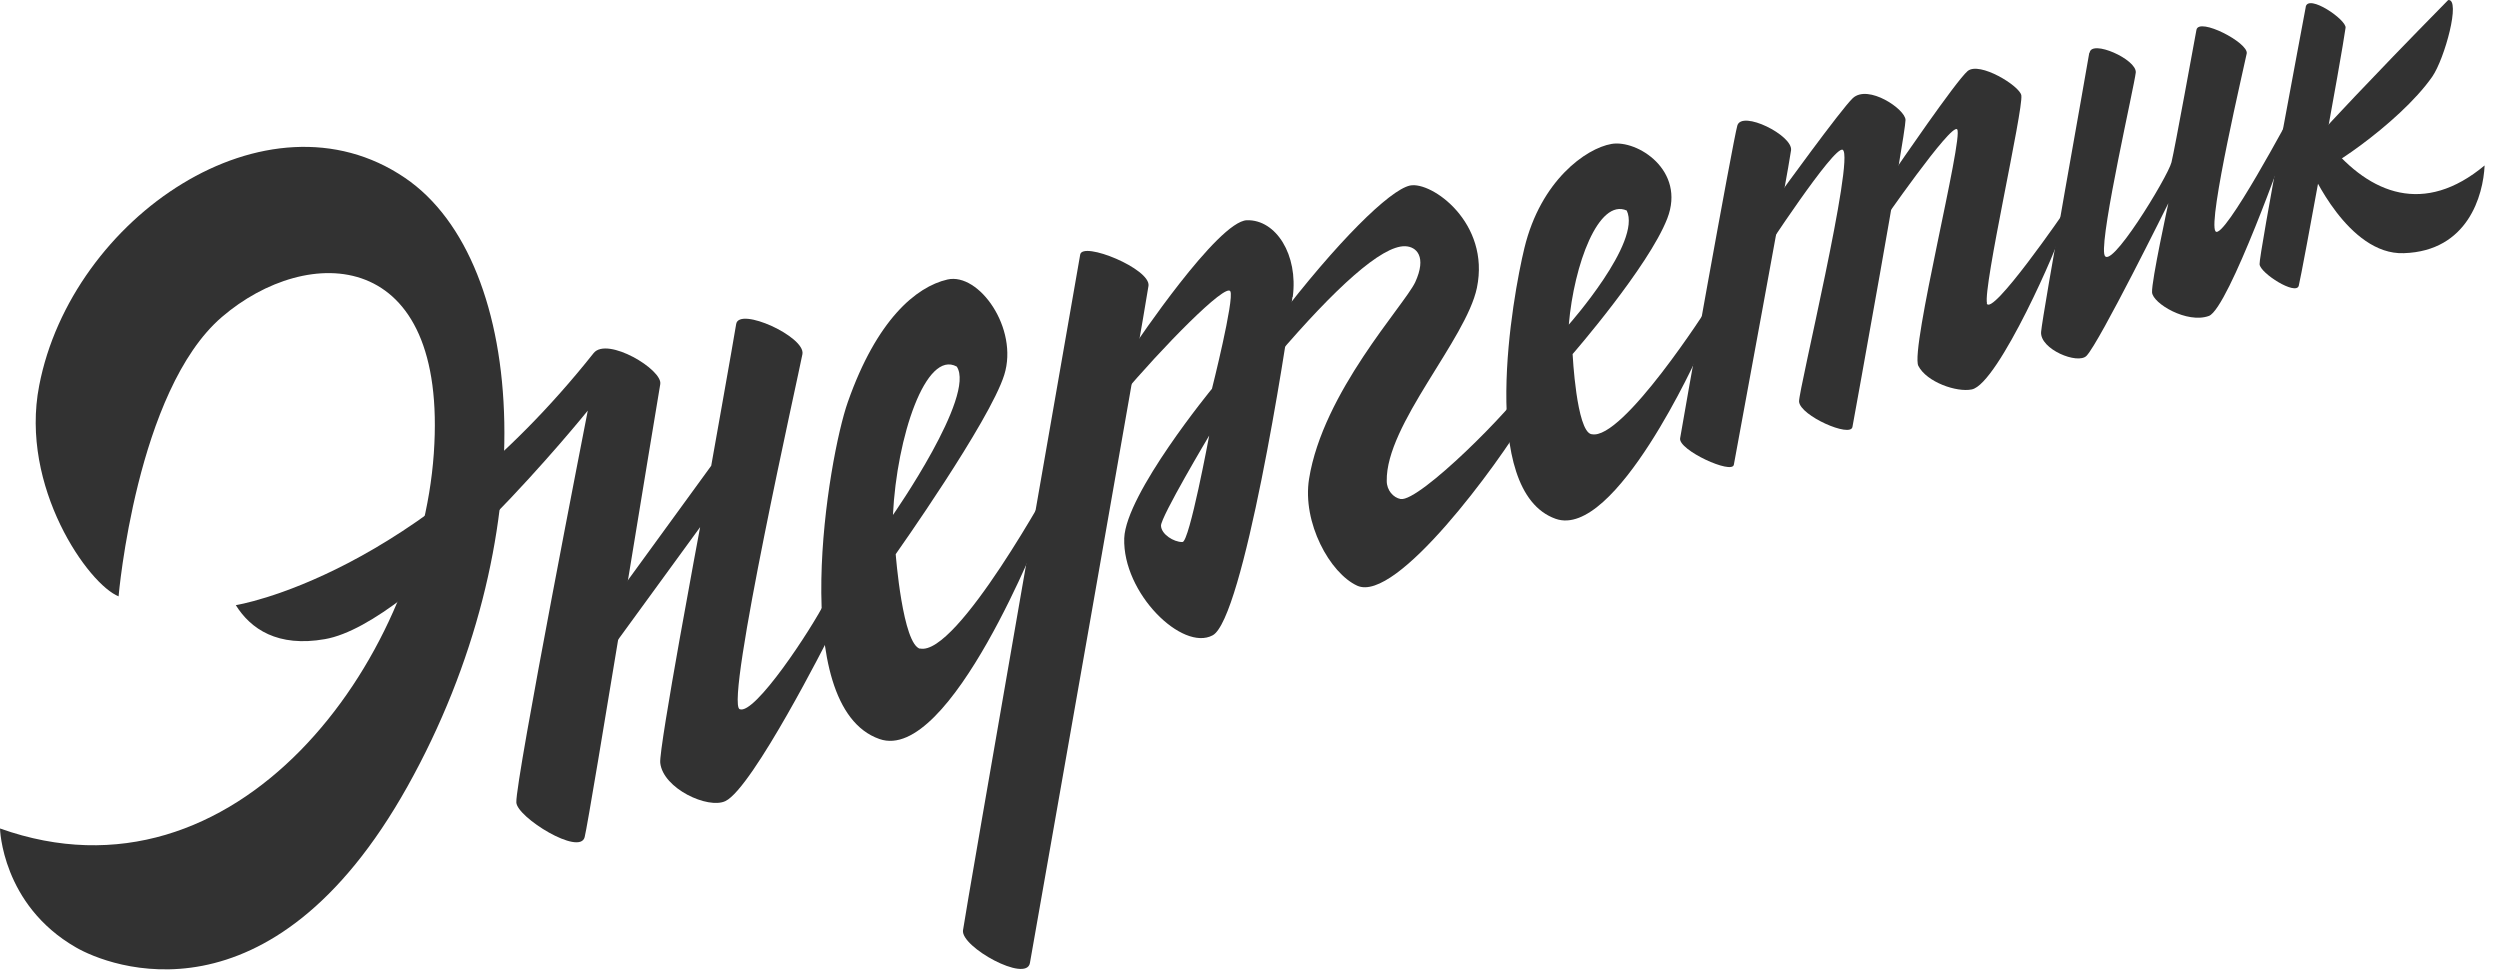 <?xml version="1.0" encoding="UTF-8"?> <svg xmlns="http://www.w3.org/2000/svg" width="159" height="62" viewBox="0 0 159 62" fill="none"><path d="M7.543 37.913C7.543 37.913 8.668 24.835 14.115 20.159C19.562 15.484 28.517 15.638 27.59 28.849C26.664 42.06 15.063 58.071 0 52.69C0 52.69 0.11 57.542 4.83 60.255C6.881 61.446 17.203 65.592 25.914 50.021C34.626 34.451 33.678 16.697 25.76 11.315C16.982 5.339 4.543 13.852 2.492 24.526C1.235 30.966 5.646 37.208 7.565 37.935L7.543 37.913Z" fill="#323232"></path><path d="M14.997 38.487C14.997 38.487 26.444 36.701 37.758 22.453C38.618 21.395 42.169 23.512 41.992 24.438C41.816 25.365 37.493 52.029 37.184 53.242C36.875 54.455 32.883 51.985 32.839 51.036C32.773 49.647 37.383 26.115 37.383 26.115C37.383 26.115 26.488 39.634 20.665 40.649C17.666 41.178 15.945 40.009 14.997 38.487Z" fill="#323232"></path><path d="M39.103 38.046L45.234 29.621C45.234 29.621 46.646 21.704 46.822 20.601C47.02 19.498 51.233 21.417 51.035 22.52C50.836 23.622 46.094 44.707 47.043 45.104C47.991 45.501 51.586 40.053 52.534 38.179L52.711 40.538C52.711 40.538 47.881 50.11 46.138 50.948C45.036 51.478 42.169 50.154 41.992 48.522C41.882 47.618 44.528 33.525 44.528 33.525L38.485 41.818L39.147 38.09L39.103 38.046Z" fill="#323232"></path><path d="M58.533 41.266C57.408 41.024 56.967 35.245 56.967 35.245C56.967 35.245 62.944 26.799 63.87 23.843C64.797 20.888 62.261 17.315 60.254 17.778C58.246 18.241 55.754 20.358 53.924 25.563C52.667 29.114 50.02 44.927 55.931 47.001C60.43 48.589 66.274 33.547 66.274 33.547L67.002 30.482C67.002 30.482 60.871 41.774 58.511 41.244L58.533 41.266ZM60.849 23.314C62.084 25.166 56.791 32.753 56.791 32.753C57.033 27.769 58.886 22.233 60.849 23.314Z" fill="#323232"></path><path d="M101.209 27.614C100.261 27.416 100.018 22.52 100.018 22.52C100.018 22.52 104.848 16.962 106.039 13.896C107.23 10.831 104.12 8.868 102.488 9.155C100.856 9.441 97.989 11.492 96.953 15.771C96.203 18.859 93.975 31.231 98.938 32.996C102.731 34.341 108.046 22.476 108.046 22.476L108.664 19.476C108.664 19.476 103.194 28.055 101.231 27.614H101.209ZM103.459 13.389C104.429 15.396 99.776 20.645 99.776 20.645C100.106 16.808 101.672 12.595 103.459 13.389Z" fill="#323232"></path><path d="M68.701 16.189C68.546 17.049 61.378 58.115 61.246 59.173C61.114 60.232 65.282 62.526 65.503 61.247C65.723 59.967 72.913 19.254 73.045 18.174C73.178 17.093 68.855 15.329 68.701 16.189Z" fill="#323232"></path><path d="M82.22 18.881C82.573 16.212 81.161 13.962 79.308 14.007C77.456 14.051 72.141 21.99 72.141 21.99L71.258 25.254C73.927 22.078 77.963 17.976 78.25 18.528C78.514 19.035 77.081 24.725 77.081 24.725C77.081 24.725 71.611 31.386 71.501 34.231C71.391 37.737 75.206 41.443 77.125 40.406C79.066 39.369 81.779 22.189 82.198 18.903L82.22 18.881ZM75.184 34.473C74.655 34.473 73.861 33.988 73.839 33.437C73.817 32.885 76.905 27.703 76.905 27.703C76.905 27.703 75.647 34.473 75.206 34.473H75.184Z" fill="#323232"></path><path d="M110.494 7.986C110.207 9 106.965 27.129 106.855 27.879C106.745 28.629 110.163 30.195 110.273 29.555C110.384 28.894 113.802 10.5 113.912 9.552C114.023 8.603 110.781 6.993 110.494 7.986Z" fill="#323232"></path><path d="M117.838 6.243C117.088 6.948 113.163 12.374 113.163 12.374L112.082 16.233C112.082 16.233 116.669 9.198 117.199 9.529C117.971 10.014 114.376 24.879 114.42 25.54C114.486 26.445 117.706 27.856 117.816 27.15C117.949 26.445 121.191 8.558 121.191 7.632C121.191 6.948 118.809 5.338 117.838 6.243Z" fill="#323232"></path><path d="M126.374 19.299C126.109 18.284 128.689 6.992 128.557 6.066C128.469 5.471 125.888 3.883 125.138 4.522C124.389 5.162 120.551 10.786 120.551 10.786L119.559 14.359C119.559 14.359 124.102 7.786 124.477 8.227C124.896 8.735 121.477 22.232 122.007 23.269C122.536 24.305 124.455 24.967 125.403 24.768C127.101 24.438 131.071 15.263 131.049 14.844C131.027 14.447 131.38 13.344 131.38 13.344C131.38 13.344 126.616 20.291 126.351 19.277L126.374 19.299Z" fill="#323232"></path><path d="M132.879 3.354C132.747 4.214 129.902 20.005 129.814 21.108C129.726 22.21 132.152 23.203 132.703 22.63C133.519 21.791 137.908 12.925 137.908 12.925C137.908 12.925 136.827 17.888 136.871 18.594C136.915 19.299 139.099 20.601 140.488 20.093C141.745 19.608 145.429 9.154 145.429 9.154L145.804 7.103C145.804 7.103 141.415 15.351 140.907 14.712C140.4 14.094 142.76 4.082 142.892 3.398C143.003 2.714 139.849 1.082 139.694 1.898C139.54 2.714 138.327 9.419 138.106 10.323C137.886 11.227 134.048 17.535 133.828 16.145C133.607 14.756 135.747 5.449 135.835 4.611C135.901 3.773 133.012 2.494 132.902 3.354H132.879Z" fill="#323232"></path><path d="M146.642 0.465C146.487 1.325 143.664 16.234 143.709 16.807C143.753 17.381 146.024 18.814 146.201 18.174C146.399 17.403 148.958 3.42 149.178 1.766C149.244 1.259 146.796 -0.418 146.642 0.443V0.465Z" fill="#323232"></path><path d="M147.855 8.184C147.855 8.184 150.347 5.449 155.706 0.002C156.522 -0.087 155.486 3.729 154.692 4.876C152.574 7.919 147.171 11.47 147.149 10.896C147.105 10.301 147.855 8.206 147.855 8.206V8.184Z" fill="#323232"></path><path d="M148.141 9.177C150.744 12.353 154.184 13.72 158.022 10.522C157.934 12.419 156.963 15.97 152.883 16.102C149.332 16.234 146.973 10.787 146.973 10.787C146.973 10.787 146.862 9.177 148.141 9.177Z" fill="#323232"></path><path d="M81.227 22.629C84.91 18.329 87.866 15.616 89.365 15.66C90.093 15.682 90.755 16.322 90.005 17.954C89.299 19.431 84.138 24.945 83.256 30.459C82.815 33.238 84.58 36.458 86.322 37.252C88.814 38.376 95.298 29.488 97.085 26.467L97.195 24.328C96.246 25.938 90.27 31.936 89.079 31.738C88.616 31.65 88.197 31.187 88.197 30.591C88.13 27.018 93.247 21.593 93.931 18.307C94.791 14.16 91.042 11.514 89.674 11.8C88.373 12.087 85.043 15.373 81.183 20.424C79.904 22.1 80.014 24.063 81.249 22.629H81.227Z" fill="#323232"></path></svg> 